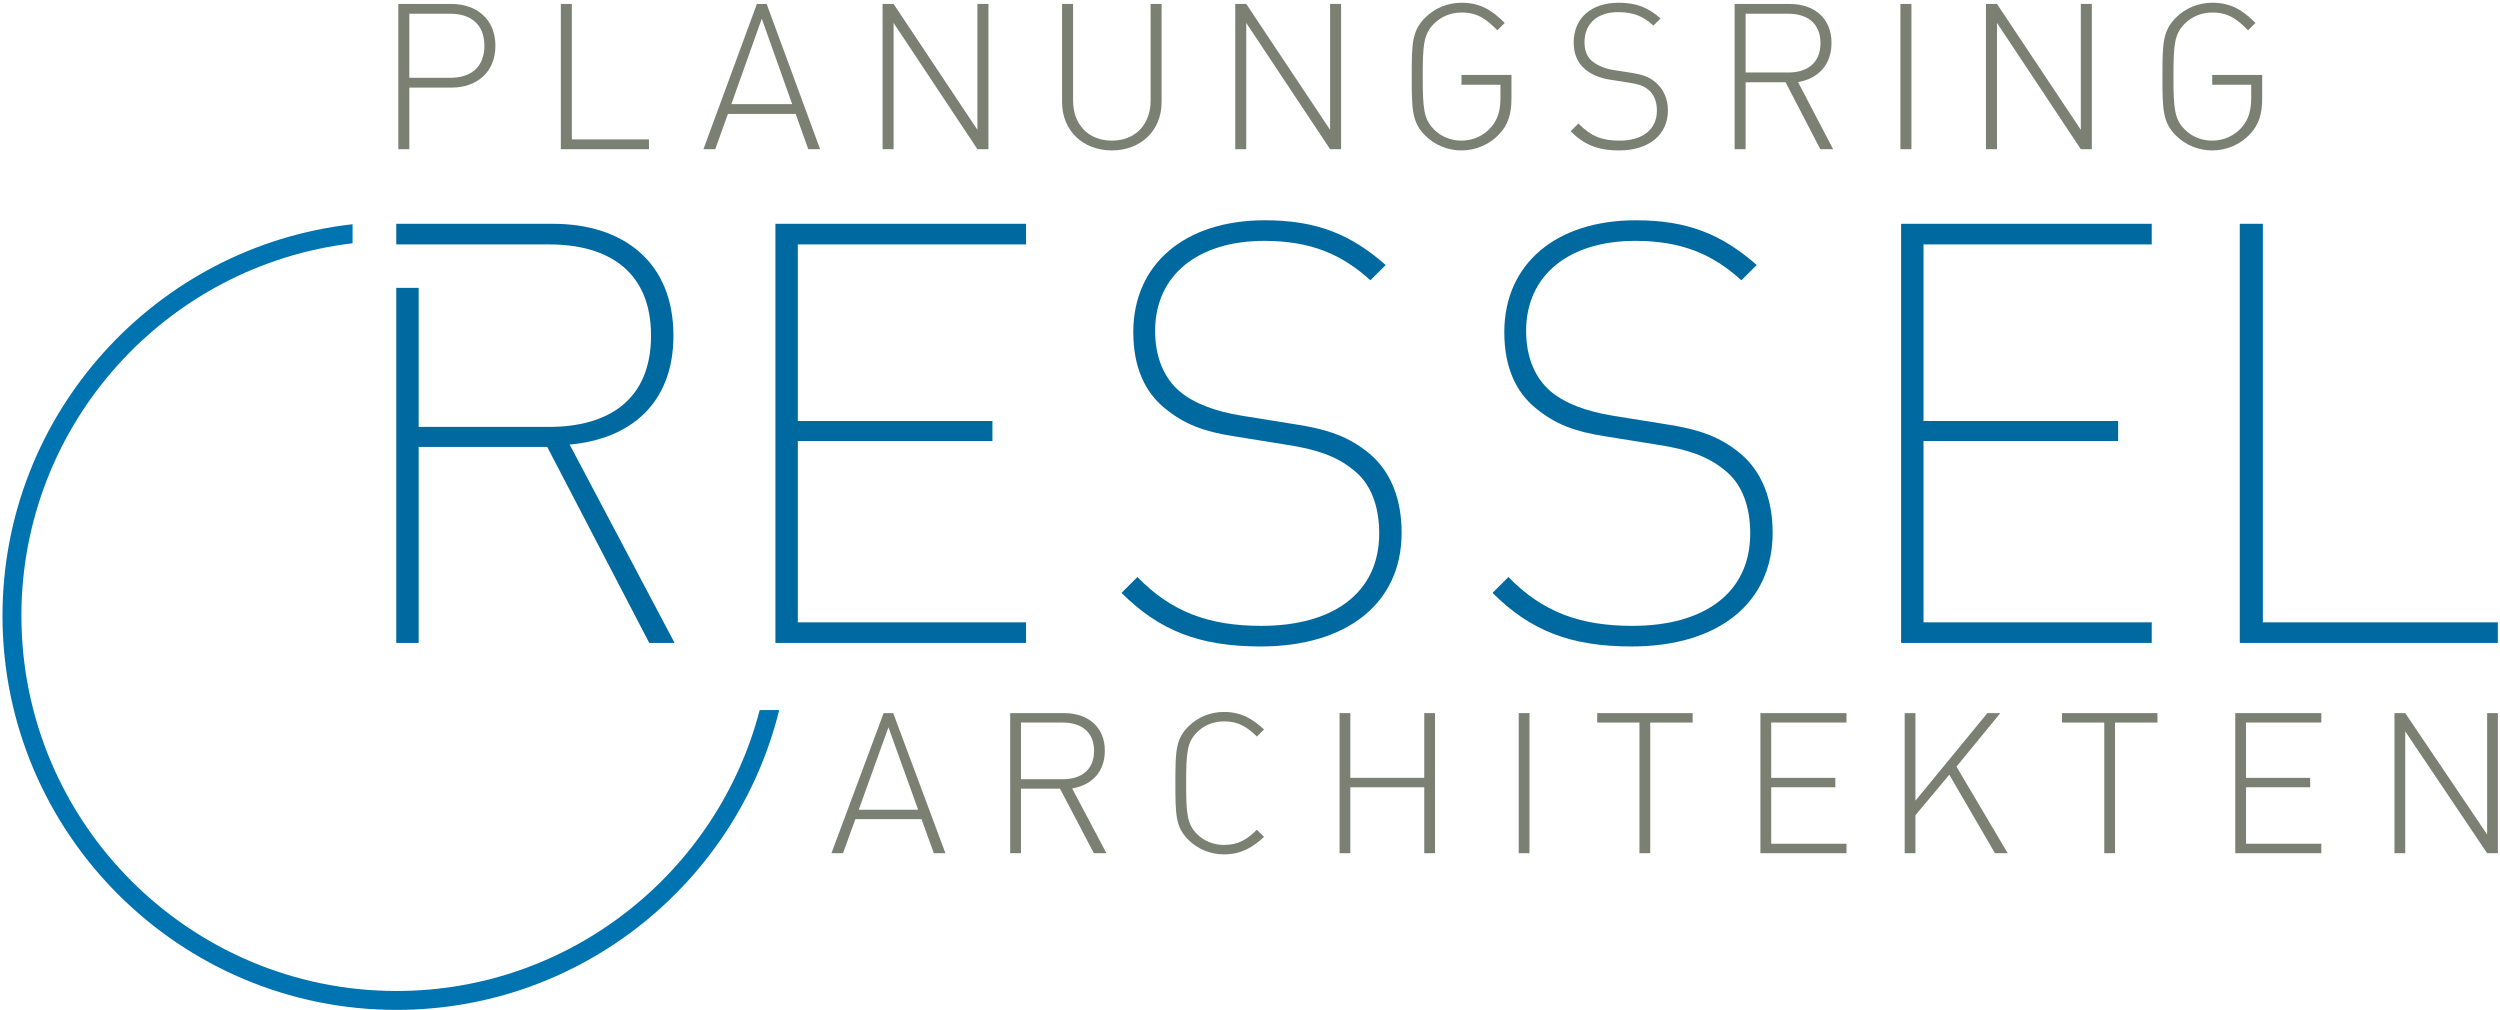 <?xml version="1.0" encoding="UTF-8"?> <svg xmlns="http://www.w3.org/2000/svg" height="335" viewBox="0 0 829 335" width="829"><g fill="none" fill-rule="evenodd" transform="translate(.826 .908)"><path d="m256.303 73.305h83.111v6.833h-75.681v58.56h64.53v6.637h-64.53v60.122h75.681v6.83h-83.111" fill="#006aa0"></path><path d="m371.065 195.697 5.28-5.271c11.146 11.516 23.659 16.202 41.064 16.202 23.856 0 39.11-10.931 39.11-30.648 0-8.978-2.736-16.59-8.606-21.081-5.472-4.489-12.12-6.833-22.483-8.395l-17.016-2.732c-9.974-1.56-16.426-3.906-23.074-9.37-6.456-5.27-10.368-13.468-10.368-25.179 0-22.644 17.208-37.089 43.608-37.089 17.213 0 28.555 4.686 40.09 14.835l-5.083 5.074c-9.389-8.587-19.752-13.078-35.198-13.078-21.902 0-36.178 11.321-36.178 29.865 0 8.981 3.13 15.814 8.213 20.106 4.886 4.101 12.125 6.637 20.534 8.003l17.011 2.737c11.731 1.755 18.576 4.292 25.229 9.757 7.234 6.052 10.752 15.227 10.752 26.351 0 23.232-17.995 37.677-46.738 37.677-20.338 0-33.634-5.273-46.147-17.764" fill="#006aa0"></path><path d="m494.089 195.697 5.28-5.271c11.146 11.516 23.664 16.202 41.064 16.202 23.861 0 39.115-10.931 39.115-30.648 0-8.978-2.741-16.59-8.606-21.081-5.472-4.489-12.125-6.833-22.488-8.395l-17.016-2.732c-9.97-1.56-16.426-3.906-23.074-9.37-6.451-5.27-10.363-13.468-10.363-25.179 0-22.644 17.208-37.089 43.608-37.089 17.208 0 28.55 4.686 40.09 14.835l-5.088 5.074c-9.384-8.587-19.747-13.078-35.194-13.078-21.902 0-36.182 11.321-36.182 29.865 0 8.981 3.13 15.814 8.213 20.106 4.891 4.101 12.13 6.637 20.534 8.003l17.016 2.737c11.731 1.755 18.576 4.292 25.224 9.757 7.238 6.052 10.757 15.227 10.757 26.351 0 23.232-17.99 37.677-46.738 37.677-20.338 0-33.634-5.273-46.152-17.764" fill="#006aa0"></path><path d="m629.579 73.305h83.112v6.833h-75.677v58.56h64.526v6.637h-64.526v60.122h75.677v6.83h-83.112" fill="#006aa0"></path><path d="m741.885 73.305h7.651v132.152h77.918v6.83h-85.57" fill="#006aa0"></path><path d="m188.068 146.507c19.75-1.757 34.417-13.273 34.417-36.114 0-24.592-16.817-37.088-39.892-37.088h-52.018v6.835h7.432 6.004 37.212c19.751 0 33.832 8.977 33.832 30.253 0 21.279-14.081 30.257-33.832 30.257h-43.215v-46.099h-7.432v117.739h7.432v-65.003h42.628l33.832 65.003h8.408" fill="#006aa0"></path><path d="m251.09 234.547c-13.899 53.516-62.608 93.152-120.408 93.152-68.601 0-124.41-55.808-124.41-124.408 0-63.662 48.075-116.274 109.817-123.523v-6.323c-65.208 7.281-116.088 62.721-116.088 129.846 0 72.058 58.622 130.682 130.682 130.682 61.284 0 112.828-42.414 126.876-99.426" fill="#0074b0"></path><g fill="#7b8072"><path d="m148.505 3.65h-13.596v21.242h13.596c6.628 0 11.295-3.384 11.295-10.62 0-7.237-4.667-10.622-11.295-10.622m.405 24.488h-14.001v20.426h-3.654v-48.159h17.655c8.321 0 14.543 5.074 14.543 13.868 0 8.792-6.221 13.866-14.543 13.866"></path><path d="m185.148 48.564v-48.159h3.653v44.914h25.567v3.245"></path><path d="m251.779 5.276-10.082 28.341h20.16zm15.42 43.29-4.193-11.702h-22.457l-4.192 11.702h-3.924l17.723-48.159h3.246l17.721 48.159z"></path><path d="m323.286 48.564-27.797-41.868v41.868h-3.653v-48.159h3.653l27.797 41.734v-41.734h3.653v48.159"></path><path d="m367.864 48.971c-9.677 0-16.507-6.628-16.507-16.031v-32.533h3.653v32.061c0 7.98 5.141 13.256 12.854 13.256 7.709 0 12.85-5.276 12.85-13.256v-32.061h3.648v32.533c0 9.403-6.826 16.031-16.498 16.031"></path><path d="m440.233 48.564-27.802-41.868v41.868h-3.653v-48.159h3.653l27.802 41.734v-41.734h3.648v48.159"></path><path d="m496.451 43.425c-3.178 3.516-7.781 5.546-12.648 5.546-4.531 0-8.861-1.759-12.038-4.941-4.397-4.395-4.464-8.657-4.464-19.545 0-10.894.067-15.152 4.464-19.548 3.178-3.18 7.507-4.937 12.038-4.937 6.221 0 10.075 2.436 14.338 6.696l-2.434 2.434c-3.653-3.65-6.494-5.884-11.904-5.884-3.451 0-6.696 1.284-9.13 3.72-3.451 3.45-3.72 7.172-3.72 17.52 0 10.348.269 14.068 3.72 17.518 2.362 2.436 5.678 3.72 9.13 3.72 3.787 0 7.507-1.621 10.008-4.668 2.098-2.569 2.909-5.41 2.909-9.536v-4.328h-12.917v-3.248h16.57v7.847c0 5.006-1.08 8.59-3.922 11.634"></path><path d="m536.027 48.971c-7.171 0-11.64-1.961-16.032-6.36l2.568-2.569c4.33 4.328 7.848 5.681 13.666 5.681 7.574 0 12.374-3.65 12.374-9.943 0-2.841-.878-5.209-2.635-6.763-1.762-1.489-3.043-1.963-6.97-2.571l-5.611-.881c-3.653-.54-6.562-1.757-8.592-3.516-2.568-2.164-3.787-5.141-3.787-8.861 0-8.047 5.75-13.188 14.947-13.188 5.952 0 9.744 1.622 13.867 5.207l-2.366 2.368c-2.981-2.638-5.952-4.464-11.702-4.464-6.965 0-11.16 3.855-11.16 9.943 0 2.773.811 4.869 2.501 6.292 1.694 1.417 4.464 2.571 7.176 2.974l5.203.812c4.531.677 6.562 1.489 8.587 3.178 2.64 2.166 4.195 5.481 4.195 9.336 0 8.115-6.221 13.326-16.229 13.326"></path><path d="m592.23 3.65h-14.208v19.481h14.208c6.154 0 10.618-3.11 10.618-9.739 0-6.63-4.464-9.743-10.618-9.743m10.55 44.914-11.501-22.185h-13.258v22.185h-3.648v-48.159h18.326c7.848 0 13.8 4.532 13.8 12.919 0 7.17-4.33 11.837-11.093 12.988l11.63 22.252"></path><path d="m629.353 48.564h3.651v-48.159h-3.651z"></path><path d="m689.176 48.564-27.802-41.868v41.868h-3.653v-48.159h3.653l27.802 41.734v-41.734h3.653v48.159"></path><path d="m745.393 43.425c-3.178 3.516-7.776 5.546-12.648 5.546-4.531 0-8.861-1.759-12.038-4.941-4.397-4.395-4.469-8.657-4.469-19.545 0-10.894.072-15.152 4.469-19.548 3.178-3.18 7.507-4.937 12.038-4.937 6.226 0 10.08 2.436 14.342 6.696l-2.438 2.434c-3.653-3.65-6.494-5.884-11.904-5.884-3.451 0-6.696 1.284-9.134 3.72-3.446 3.45-3.715 7.172-3.715 17.52 0 10.348.269 14.068 3.715 17.518 2.371 2.436 5.683 3.72 9.134 3.72 3.787 0 7.512-1.621 10.013-4.668 2.093-2.569 2.909-5.41 2.909-9.536v-4.328h-12.922v-3.248h16.57v7.847c0 5.006-1.08 8.59-3.922 11.634"></path><path d="m293.781 240.259-9.844 27.336h19.689zm15.062 41.754-4.094-11.288h-21.937l-4.093 11.288h-3.833l17.306-46.451h3.173l17.309 46.451z"></path><path d="m351.597 238.693h-13.877v18.791h13.877c6.01 0 10.368-3.003 10.368-9.397 0-6.392-4.358-9.394-10.368-9.394m10.306 43.32-11.232-21.399h-12.95v21.399h-3.566v-46.45h17.904c7.661 0 13.478 4.371 13.478 12.459 0 6.915-4.229 11.415-10.834 12.525l11.362 21.465"></path><path d="m405.049 282.403c-4.426 0-8.654-1.695-11.755-4.762-4.296-4.241-4.363-8.352-4.363-18.853 0-10.505.067-14.616 4.363-18.855 3.101-3.068 7.33-4.763 11.755-4.763 5.621 0 9.514 2.284 13.282 5.807l-2.376 2.349c-3.24-3.131-6.014-5.025-10.906-5.025-3.365 0-6.605 1.239-8.918 3.588-3.37 3.328-3.629 6.915-3.629 16.897s.259 13.57 3.629 16.897c2.314 2.346 5.554 3.587 8.918 3.587 4.891 0 7.666-1.892 10.906-5.023l2.376 2.348c-3.768 3.523-7.661 5.807-13.282 5.807"></path><path d="m471.457 282.013v-21.855h-24.514v21.855h-3.566v-46.451h3.566v21.463h24.514v-21.463h3.566v46.451"></path><path d="m502.782 282.013h3.568v-46.451h-3.568z"></path><path d="m546.39 238.693v43.32h-3.571v-43.32h-14.002v-3.13h31.642v3.13"></path><path d="m582.928 282.013v-46.451h28.541v3.131h-24.97v18.332h21.269v3.133h-21.269v18.722h24.97v3.133"></path><path d="m660.693 282.013-15.13-26.032-11.232 13.438v12.594h-3.566v-46.451h3.566v29.032l23.851-29.032h4.296l-14.534 17.745 16.978 28.706"></path><path d="m700.518 238.693v43.32h-3.566v-43.32h-14.006v-3.13h31.642v3.13"></path><path d="m740.387 282.013v-46.451h28.541v3.131h-24.974v18.332h21.274v3.133h-21.274v18.722h24.974v3.133"></path><path d="m823.907 282.013-27.154-40.384v40.384h-3.566v-46.451h3.566l27.154 40.25v-40.25h3.566v46.451"></path></g></g></svg> 